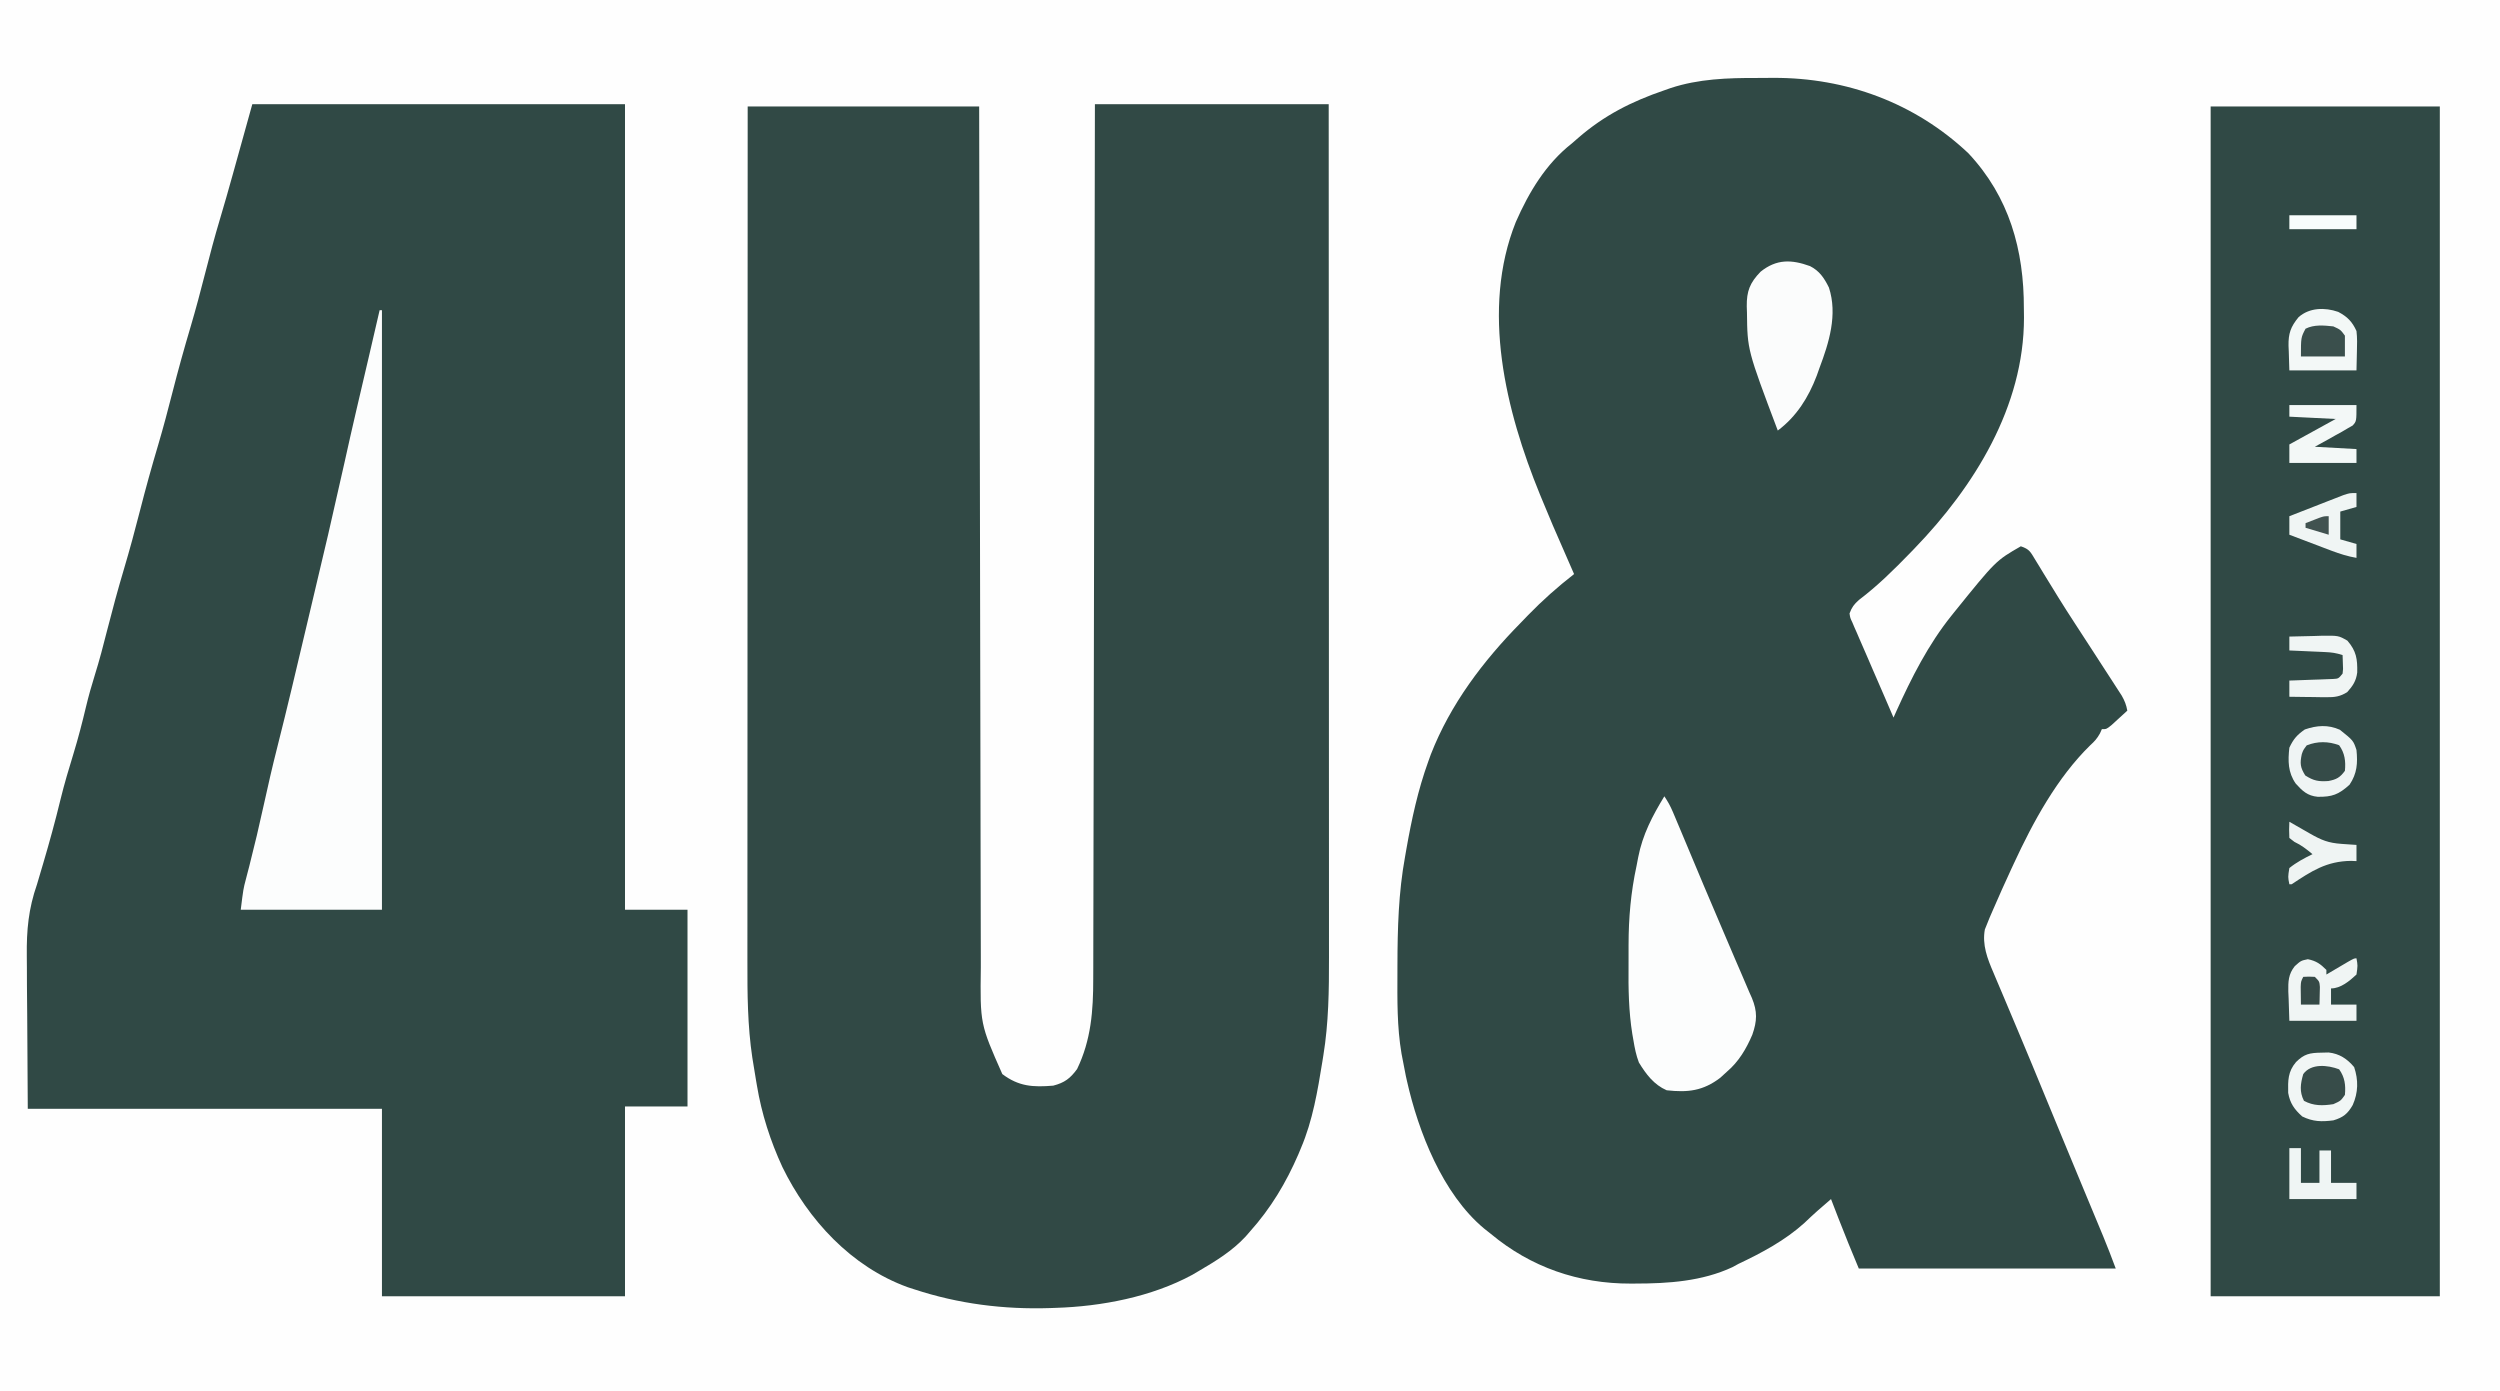 <?xml version="1.0" encoding="UTF-8"?>
<svg version="1.1" xmlns="http://www.w3.org/2000/svg" width="1080" height="601">
<rect width="100%" height="100%" fill="#808080" stroke="none"/>
<path d="M0 0 C356.4 0 712.8 0 1080 0 C1080 198.33 1080 396.66 1080 601 C723.6 601 367.2 601 0 601 C0 402.67 0 204.34 0 0 Z " fill="#FEFEFE" transform="translate(0,0)"/>
<path d="M0 0 C2.369 0.003 4.737 -0.02 7.107 -0.046 C38.652 -0.176 68.358 10.776 91.417 32.531 C109.084 51.391 115.444 74.266 115.382 99.628 C115.398 100.927 115.414 102.226 115.431 103.564 C115.45 141.958 93.978 176.512 68.07 203.316 C67.468 203.939 66.866 204.563 66.246 205.206 C59.219 212.45 52.2 219.378 44.144 225.484 C41.971 227.403 41.077 228.624 40.07 231.316 C40.354 233.25 40.354 233.25 41.264 235.147 C41.574 235.885 41.885 236.623 42.205 237.383 C42.556 238.172 42.907 238.96 43.269 239.773 C43.62 240.594 43.971 241.415 44.332 242.261 C45.459 244.89 46.608 247.509 47.757 250.128 C48.513 251.881 49.268 253.634 50.021 255.388 C51.723 259.345 53.441 263.295 55.167 267.242 C56.481 270.261 57.776 273.288 59.07 276.316 C59.459 275.442 59.848 274.568 60.249 273.667 C66.815 259.147 74.058 244.789 84.07 232.316 C84.473 231.813 84.876 231.31 85.291 230.791 C103.268 208.521 103.268 208.521 114.07 202.316 C117.825 203.568 118.231 204.735 120.257 208.066 C121.173 209.553 121.173 209.553 122.106 211.071 C122.754 212.142 123.402 213.213 124.07 214.316 C125.434 216.536 126.8 218.756 128.167 220.976 C128.836 222.067 129.506 223.157 130.195 224.281 C132.579 228.141 135.027 231.954 137.507 235.753 C138.368 237.079 139.229 238.404 140.089 239.73 C141.752 242.288 143.415 244.847 145.079 247.405 C146.922 250.241 148.759 253.081 150.593 255.924 C151.675 257.598 152.764 259.269 153.853 260.94 C154.515 261.968 155.177 262.995 155.859 264.054 C156.454 264.972 157.049 265.89 157.662 266.836 C158.925 269.062 159.622 270.816 160.07 273.316 C158.617 274.655 157.157 275.987 155.695 277.316 C154.882 278.058 154.07 278.801 153.234 279.566 C151.07 281.316 151.07 281.316 149.07 281.316 C148.669 282.213 148.669 282.213 148.261 283.128 C147.043 285.364 145.879 286.616 144.007 288.316 C129.756 302.274 119.384 321.34 111.07 339.316 C110.692 340.127 110.314 340.939 109.925 341.776 C107.23 347.59 104.615 353.435 102.07 359.316 C101.577 360.449 101.085 361.582 100.577 362.749 C100.204 363.679 99.83 364.608 99.445 365.566 C99.143 366.313 98.841 367.061 98.531 367.831 C97.302 374.454 99.637 380.471 102.218 386.448 C102.704 387.608 102.704 387.608 103.2 388.791 C104.272 391.345 105.359 393.892 106.445 396.441 C107.211 398.259 107.976 400.078 108.74 401.898 C110.353 405.741 111.972 409.582 113.592 413.422 C117.237 422.075 120.808 430.757 124.384 439.438 C126.36 444.234 128.34 449.029 130.32 453.823 C130.905 455.242 130.905 455.242 131.503 456.689 C134.309 463.482 137.125 470.271 139.945 477.058 C140.337 478.002 140.729 478.947 141.133 479.92 C142.996 484.406 144.861 488.89 146.728 493.374 C147.394 494.977 148.06 496.58 148.726 498.183 C149.022 498.892 149.318 499.602 149.623 500.332 C151.545 504.964 153.307 509.614 155.07 514.316 C118.44 514.316 81.81 514.316 44.07 514.316 C41.056 507.084 38.072 499.872 35.257 492.566 C34.946 491.761 34.634 490.957 34.314 490.128 C33.564 488.191 32.817 486.254 32.07 484.316 C28.124 487.651 24.294 491.045 20.57 494.628 C12.258 502.152 2.161 507.545 -7.93 512.316 C-8.798 512.789 -9.665 513.262 -10.559 513.749 C-23.662 519.838 -38.188 520.807 -52.43 520.816 C-53.431 520.822 -53.431 520.822 -54.452 520.828 C-77.004 520.891 -97.598 513.775 -114.93 499.316 C-115.906 498.542 -116.882 497.769 -117.887 496.972 C-135.724 482.051 -146.18 455.275 -151.118 433.316 C-151.273 432.629 -151.427 431.943 -151.587 431.235 C-152.077 428.935 -152.51 426.63 -152.93 424.316 C-153.111 423.378 -153.291 422.44 -153.477 421.473 C-155.443 409.87 -155.283 398.24 -155.243 386.503 C-155.241 385.41 -155.239 384.317 -155.237 383.19 C-155.193 367.362 -154.792 351.923 -151.93 336.316 C-151.657 334.749 -151.657 334.749 -151.378 333.151 C-149.1 320.256 -146.384 307.646 -141.93 295.316 C-141.564 294.301 -141.198 293.287 -140.821 292.241 C-132.336 270.478 -118.185 251.823 -101.93 235.316 C-100.874 234.221 -99.818 233.126 -98.762 232.031 C-92.529 225.619 -85.987 219.816 -78.93 214.316 C-79.197 213.708 -79.463 213.1 -79.737 212.474 C-88.731 191.925 -88.731 191.925 -92.868 181.878 C-93.137 181.225 -93.407 180.571 -93.685 179.898 C-108.438 143.818 -119.226 100.067 -104.11 62.263 C-98.445 49.344 -91.121 37.099 -79.93 28.316 C-79.024 27.525 -78.118 26.735 -77.184 25.921 C-65.834 16.077 -54.027 10.132 -39.93 5.316 C-38.569 4.836 -38.569 4.836 -37.18 4.347 C-25.114 0.378 -12.58 -0.035 0 0 Z " fill="#304945" transform="translate(758.93,33.684)"/>
<path d="M0 0 C53.13 0 106.26 0 161 0 C161 114.84 161 229.68 161 348 C169.91 348 178.82 348 188 348 C188 376.05 188 404.1 188 433 C179.09 433 170.18 433 161 433 C161 460.06 161 487.12 161 515 C126.35 515 91.7 515 56 515 C56 488.27 56 461.54 56 434 C5.51 434 -44.98 434 -97 434 C-97.082 420.594 -97.165 407.188 -97.25 393.375 C-97.286 389.169 -97.323 384.964 -97.36 380.63 C-97.378 375.425 -97.378 375.425 -97.382 372.975 C-97.388 371.293 -97.402 369.611 -97.422 367.929 C-97.551 356.8 -96.7 347.593 -93 337 C-92.408 335.031 -91.825 333.06 -91.254 331.086 C-90.977 330.151 -90.699 329.216 -90.414 328.253 C-87.671 318.98 -85.119 309.697 -82.844 300.298 C-81.208 293.627 -79.256 287.078 -77.235 280.514 C-75.191 273.81 -73.439 267.056 -71.824 260.236 C-70.728 255.667 -69.462 251.188 -68.059 246.703 C-66.043 240.249 -64.337 233.744 -62.688 227.188 C-60.448 218.408 -58.085 209.684 -55.5 201 C-52.984 192.542 -50.679 184.051 -48.5 175.5 C-46.068 165.956 -43.433 156.498 -40.625 147.059 C-38.418 139.579 -36.426 132.057 -34.5 124.5 C-32.069 114.961 -29.437 105.509 -26.629 96.074 C-24.377 88.444 -22.345 80.77 -20.375 73.062 C-18.35 65.14 -16.269 57.256 -13.914 49.426 C-12.03 43.16 -10.26 36.864 -8.5 30.562 C-8.227 29.587 -7.955 28.611 -7.674 27.605 C-5.108 18.406 -2.556 9.202 0 0 Z " fill="#304945" transform="translate(109,45)"/>
<path d="M0 0 C33.33 0 66.66 0 101 0 C101.022 48.486 101.041 96.971 101.051 145.457 C101.052 151.187 101.054 156.917 101.055 162.646 C101.055 164.358 101.055 164.358 101.056 166.103 C101.06 184.55 101.068 202.996 101.077 221.443 C101.087 240.384 101.092 259.325 101.094 278.267 C101.095 289.946 101.1 301.624 101.108 313.303 C101.113 321.322 101.115 329.341 101.114 337.36 C101.113 341.98 101.114 346.6 101.119 351.22 C101.124 355.462 101.124 359.704 101.121 363.946 C101.12 365.468 101.122 366.991 101.125 368.513 C101.153 382.652 100.976 396.959 98.688 410.938 C98.559 411.755 98.43 412.572 98.297 413.414 C96.223 426.177 94.109 439.053 89 451 C88.643 451.862 88.286 452.725 87.918 453.613 C82.572 465.968 75.995 476.966 67 487 C66.082 488.06 66.082 488.06 65.145 489.141 C59.365 495.4 52.288 499.725 45 504 C43.581 504.837 43.581 504.837 42.133 505.691 C24.502 515.256 2.841 519.398 -17 520 C-17.738 520.027 -18.476 520.054 -19.237 520.083 C-39.321 520.747 -58.894 518.29 -78 512 C-78.949 511.693 -79.897 511.386 -80.875 511.07 C-105.263 502.238 -123.89 481.954 -135.009 459.149 C-140.196 447.898 -143.967 436.223 -146 424 C-146.129 423.251 -146.257 422.503 -146.39 421.731 C-146.817 419.219 -147.224 416.704 -147.625 414.188 C-147.748 413.43 -147.872 412.673 -147.999 411.893 C-150.062 398.145 -150.149 384.175 -150.12 370.302 C-150.121 368.695 -150.122 367.088 -150.123 365.481 C-150.125 361.118 -150.121 356.756 -150.116 352.393 C-150.112 347.669 -150.113 342.945 -150.114 338.22 C-150.114 330.052 -150.111 321.885 -150.106 313.717 C-150.098 301.908 -150.095 290.099 -150.094 278.29 C-150.092 259.127 -150.085 239.964 -150.075 220.801 C-150.066 202.195 -150.059 183.589 -150.055 164.983 C-150.055 163.835 -150.054 162.686 -150.054 161.503 C-150.053 155.741 -150.052 149.978 -150.05 144.216 C-150.04 96.477 -150.022 48.739 -150 1 C-117 1 -84 1 -50 1 C-49.98 12.615 -49.96 24.229 -49.94 36.196 C-49.875 73.383 -49.801 110.569 -49.72 147.756 C-49.707 153.535 -49.695 159.314 -49.683 165.093 C-49.68 166.243 -49.678 167.394 -49.675 168.579 C-49.635 187.193 -49.603 205.806 -49.573 224.42 C-49.541 243.527 -49.503 262.635 -49.457 281.742 C-49.429 293.527 -49.407 305.311 -49.393 317.096 C-49.382 325.184 -49.364 333.271 -49.341 341.359 C-49.328 346.021 -49.317 350.683 -49.316 355.345 C-49.314 359.622 -49.304 363.899 -49.286 368.176 C-49.281 369.715 -49.279 371.254 -49.282 372.792 C-49.598 397.326 -49.598 397.326 -40 419 C-32.871 424.383 -26.728 424.722 -18 424 C-13.124 422.731 -10.646 420.89 -7.688 416.812 C-1.634 404.28 -0.702 391.549 -0.722 377.84 C-0.717 376.206 -0.711 374.572 -0.704 372.938 C-0.688 368.469 -0.685 363.999 -0.683 359.529 C-0.68 354.702 -0.664 349.875 -0.651 345.047 C-0.628 336.69 -0.613 328.333 -0.603 319.976 C-0.589 307.892 -0.563 295.809 -0.535 283.726 C-0.49 264.121 -0.453 244.516 -0.422 224.911 C-0.392 205.869 -0.357 186.827 -0.317 167.786 C-0.315 166.611 -0.312 165.437 -0.31 164.227 C-0.298 158.336 -0.285 152.445 -0.273 146.554 C-0.169 97.703 -0.081 48.851 0 0 Z " fill="#314945" transform="translate(473,45)"/>
<path d="M0 0 C32.67 0 65.34 0 99 0 C99 169.62 99 339.24 99 514 C66.33 514 33.66 514 0 514 C0 344.38 0 174.76 0 0 Z " fill="#304945" transform="translate(955,46)"/>
<path d="M0 0 C0.33 0 0.66 0 1 0 C1 85.47 1 170.94 1 259 C-19.13 259 -39.26 259 -60 259 C-58.877 250.015 -58.877 250.015 -57.801 245.918 C-57.446 244.541 -57.446 244.541 -57.084 243.137 C-56.829 242.163 -56.575 241.19 -56.312 240.188 C-54.042 231.324 -51.948 222.44 -50 213.5 C-48.201 205.28 -46.323 197.093 -44.25 188.938 C-39.873 171.694 -35.818 154.372 -31.724 137.06 C-30.974 133.888 -30.223 130.717 -29.472 127.546 C-22.174 96.843 -22.174 96.843 -15.232 66.058 C-11.868 50.723 -8.24 35.445 -4.669 20.157 C-3.101 13.44 -1.545 6.721 0 0 Z " fill="#FCFDFD" transform="translate(164,134)"/>
<path d="M0 0 C1.55 2.326 2.603 4.212 3.67 6.741 C3.989 7.495 4.309 8.249 4.638 9.026 C5.156 10.26 5.156 10.26 5.684 11.52 C6.051 12.39 6.419 13.26 6.798 14.157 C10.187 22.184 13.546 30.224 16.906 38.262 C19.627 44.761 22.386 51.241 25.179 57.709 C26.975 61.878 28.752 66.055 30.525 70.234 C31.379 72.236 32.242 74.233 33.114 76.227 C34.335 79.022 35.524 81.829 36.707 84.641 C37.073 85.458 37.438 86.275 37.815 87.116 C40.227 92.972 40.097 97.038 38 103 C35.361 109.16 32.144 114.627 27 119 C26.051 119.866 25.102 120.733 24.125 121.625 C16.722 127.251 10.202 128.034 1 127 C-4.516 124.593 -7.906 120.057 -11 115 C-12.191 111.878 -12.807 108.776 -13.348 105.484 C-13.507 104.578 -13.666 103.673 -13.831 102.739 C-15.404 92.94 -15.57 83.174 -15.467 73.269 C-15.437 70.237 -15.446 67.208 -15.459 64.176 C-15.446 52.433 -14.476 41.485 -12 30 C-11.767 28.786 -11.533 27.572 -11.293 26.321 C-9.406 16.551 -5.136 8.437 0 0 Z " fill="#FCFDFD" transform="translate(719,344)"/>
<path d="M0 0 C4.09 2.057 6.174 5.202 8.184 9.285 C11.985 20.97 8.233 33.062 4.082 44.047 C3.698 45.131 3.314 46.215 2.918 47.332 C-0.652 56.741 -5.803 64.961 -13.918 71.047 C-27.052 36.225 -27.052 36.225 -27.23 20.047 C-27.259 19.17 -27.288 18.294 -27.318 17.391 C-27.383 10.829 -25.993 7.212 -21.32 2.402 C-14.451 -3.075 -8.052 -2.908 0 0 Z " fill="#FBFCFC" transform="translate(781.918,114.953)"/>
<path d="M0 0 C5.824 4.659 5.824 4.659 7.188 8.75 C7.752 14.447 7.473 18.878 4.188 23.75 C-0.526 28.004 -3.352 29.054 -9.562 28.965 C-13.997 28.541 -16.173 26.46 -19.062 23.25 C-22.441 18.423 -22.443 13.453 -21.812 7.75 C-20.033 3.986 -18.52 2.244 -15.125 -0.125 C-9.896 -1.901 -5.11 -2.271 0 0 Z " fill="#EFF4F4" transform="translate(1010.812,315.25)"/>
<path d="M0 0 C1.038 -0.026 2.075 -0.052 3.145 -0.078 C7.787 0.422 11.217 2.685 14.188 6.25 C16.045 11.823 15.969 17.223 13.562 22.625 C11.395 26.402 9.457 27.985 5.188 29.25 C0.122 29.902 -3.62 29.836 -8.25 27.562 C-11.627 24.515 -13.52 21.913 -14.316 17.383 C-14.42 12.053 -14.491 8.259 -10.938 4.062 C-7.378 0.529 -5.003 0.074 0 0 Z " fill="#F1F6F5" transform="translate(1002.812,454.75)"/>
<path d="M0 0 C3.975 2.076 6.073 4.248 7.902 8.273 C8.251 11.226 8.186 14.119 8.09 17.086 C8.028 19.788 7.966 22.49 7.902 25.273 C-1.668 25.273 -11.238 25.273 -21.098 25.273 C-21.18 22.592 -21.263 19.911 -21.348 17.148 C-21.384 16.316 -21.42 15.483 -21.458 14.625 C-21.536 9.357 -20.558 6.461 -17.098 2.273 C-12.402 -1.87 -5.774 -2 0 0 Z " fill="#F3F8F7" transform="translate(1010.098,134.727)"/>
<path d="M0 0 C0.562 3.125 0.562 3.125 0 7 C-2.969 9.765 -6.8 13 -11 13 C-11 15.31 -11 17.62 -11 20 C-7.37 20 -3.74 20 0 20 C0 22.31 0 24.62 0 27 C-9.57 27 -19.14 27 -29 27 C-29.103 23.824 -29.206 20.648 -29.312 17.375 C-29.381 15.891 -29.381 15.891 -29.45 14.376 C-29.519 10.006 -29.451 6.903 -26.668 3.391 C-24 1 -24 1 -21 0.375 C-17.376 1.13 -15.601 2.399 -13 5 C-13 5.66 -13 6.32 -13 7 C-12.145 6.495 -11.291 5.989 -10.41 5.469 C-9.305 4.819 -8.201 4.169 -7.062 3.5 C-5.96 2.85 -4.858 2.201 -3.723 1.531 C-1 0 -1 0 0 0 Z " fill="#F0F5F4" transform="translate(1018,414)"/>
<path d="M0 0 C9.57 0 19.14 0 29 0 C29 7 29 7 27.348 8.82 C26.594 9.251 25.839 9.681 25.062 10.125 C24.25 10.605 23.438 11.084 22.602 11.578 C21.743 12.047 20.885 12.517 20 13 C19.141 13.49 18.283 13.98 17.398 14.484 C15.28 15.682 13.142 16.844 11 18 C16.94 18.33 22.88 18.66 29 19 C29 20.98 29 22.96 29 25 C19.43 25 9.86 25 0 25 C0 22.36 0 19.72 0 17 C6.6 13.37 13.2 9.74 20 6 C13.4 5.67 6.8 5.34 0 5 C0 3.35 0 1.7 0 0 Z " fill="#F3F8F7" transform="translate(989,175)"/>
<path d="M0 0 C0 1.98 0 3.96 0 6 C-2.31 6.66 -4.62 7.32 -7 8 C-7 11.96 -7 15.92 -7 20 C-4.69 20.66 -2.38 21.32 0 22 C0 23.98 0 25.96 0 28 C-3.768 27.347 -7.165 26.29 -10.738 24.934 C-11.805 24.531 -12.872 24.128 -13.971 23.713 C-15.073 23.292 -16.176 22.871 -17.312 22.438 C-18.435 22.013 -19.557 21.588 -20.713 21.15 C-23.477 20.104 -26.239 19.053 -29 18 C-29 15.36 -29 12.72 -29 10 C-24.732 8.325 -20.46 6.662 -16.188 5 C-14.973 4.523 -13.758 4.046 -12.506 3.555 C-11.342 3.104 -10.179 2.652 -8.98 2.188 C-7.37 1.559 -7.37 1.559 -5.727 0.918 C-3 0 -3 0 0 0 Z " fill="#F0F5F4" transform="translate(1018,213)"/>
<path d="M0 0 C3.562 -0.117 7.124 -0.187 10.688 -0.25 C12.199 -0.3 12.199 -0.3 13.74 -0.352 C21.214 -0.45 21.214 -0.45 25.082 1.766 C28.951 6.273 29.441 9.681 29.32 15.523 C28.848 19.177 27.437 21.292 25 24 C21.926 25.923 19.612 26.239 16.016 26.195 C15.081 26.189 14.146 26.182 13.184 26.176 C12.216 26.159 11.247 26.142 10.25 26.125 C9.266 26.116 8.283 26.107 7.27 26.098 C4.846 26.074 2.423 26.041 0 26 C0 23.69 0 21.38 0 19 C0.626 18.98 1.251 18.96 1.896 18.94 C4.723 18.845 7.549 18.735 10.375 18.625 C11.36 18.594 12.345 18.563 13.359 18.531 C14.771 18.473 14.771 18.473 16.211 18.414 C17.515 18.367 17.515 18.367 18.845 18.319 C21.21 18.188 21.21 18.188 23 16 C23.242 14.019 23.242 14.019 23.125 11.875 C23.084 10.596 23.043 9.318 23 8 C20.21 7.07 18.235 6.813 15.332 6.684 C14.439 6.642 13.547 6.6 12.627 6.557 C11.698 6.517 10.769 6.478 9.812 6.438 C8.872 6.394 7.932 6.351 6.963 6.307 C4.642 6.201 2.321 6.099 0 6 C0 4.02 0 2.04 0 0 Z " fill="#F0F5F4" transform="translate(989,275)"/>
<path d="M0 0 C1.65 0 3.3 0 5 0 C5 4.95 5 9.9 5 15 C7.64 15 10.28 15 13 15 C13 10.38 13 5.76 13 1 C14.65 1 16.3 1 18 1 C18 5.62 18 10.24 18 15 C21.63 15 25.26 15 29 15 C29 17.31 29 19.62 29 22 C19.43 22 9.86 22 0 22 C0 14.74 0 7.48 0 0 Z " fill="#EFF5F4" transform="translate(989,496)"/>
<path d="M0 0 C0.987 0.566 1.975 1.132 2.992 1.715 C4.286 2.456 5.581 3.197 6.875 3.938 C7.526 4.311 8.177 4.684 8.848 5.068 C13.873 7.944 16.834 9.165 22.625 9.562 C23.814 9.646 25.002 9.73 26.227 9.816 C27.142 9.877 28.057 9.938 29 10 C29 12.31 29 14.62 29 17 C27.853 16.952 27.853 16.952 26.684 16.902 C16.016 17.018 9.582 21.32 1 27 C0.67 27 0.34 27 0 27 C-0.625 23.875 -0.625 23.875 0 20 C3.085 17.505 6.442 15.735 10 14 C7.448 11.886 5.203 10.095 2.188 8.688 C1.466 8.131 0.744 7.574 0 7 C-0.137 3.395 -0.137 3.395 0 0 Z " fill="#EFF4F3" transform="translate(989,355)"/>
<path d="M0 0 C2.462 3.386 2.902 6.934 2.5 11.062 C0.688 13.625 0.688 13.625 -2.5 15.062 C-7.132 15.772 -11.006 15.862 -15.188 13.625 C-17.209 9.678 -16.707 6.254 -15.5 2.062 C-12.089 -2.628 -4.952 -1.857 0 0 Z " fill="#374C49" transform="translate(1010.5,461.938)"/>
<path d="M0 0 C2.46 3.383 2.91 6.937 2.5 11.062 C0.383 13.956 -1.155 14.81 -4.664 15.469 C-8.883 15.751 -11.005 15.379 -14.625 13.062 C-16.829 9.536 -16.962 7.847 -16.129 3.867 C-15.5 2.062 -15.5 2.062 -14 0.062 C-9.394 -1.78 -4.637 -1.739 0 0 Z " fill="#354B48" transform="translate(1010.5,321.938)"/>
<path d="M0 0 C3.125 1.438 3.125 1.438 5 4 C5 6.97 5 9.94 5 13 C-1.27 13 -7.54 13 -14 13 C-14 4.778 -14 4.778 -12 1 C-8.284 -0.858 -4.056 -0.433 0 0 Z " fill="#3A4F4C" transform="translate(1008,141)"/>
<path d="M0 0 C9.57 0 19.14 0 29 0 C29 1.98 29 3.96 29 6 C19.43 6 9.86 6 0 6 C0 4.02 0 2.04 0 0 Z " fill="#F8FDFC" transform="translate(989,93)"/>
<path d="M0 0 C2.375 -0.125 2.375 -0.125 5 0 C7 2 7 2 7.195 4.383 C7.172 5.288 7.149 6.193 7.125 7.125 C7.107 8.035 7.089 8.945 7.07 9.883 C7.047 10.581 7.024 11.28 7 12 C4.36 12 1.72 12 -1 12 C-1.027 10.375 -1.046 8.75 -1.062 7.125 C-1.074 6.22 -1.086 5.315 -1.098 4.383 C-1 2 -1 2 0 0 Z " fill="#354946" transform="translate(995,422)"/>
<path d="M0 0 C0 2.64 0 5.28 0 8 C-3.3 7.01 -6.6 6.02 -10 5 C-10 4.34 -10 3.68 -10 3 C-8.71 2.496 -7.418 1.997 -6.125 1.5 C-5.046 1.082 -5.046 1.082 -3.945 0.656 C-2 0 -2 0 0 0 Z " fill="#415250" transform="translate(1006,223)"/>
</svg>
